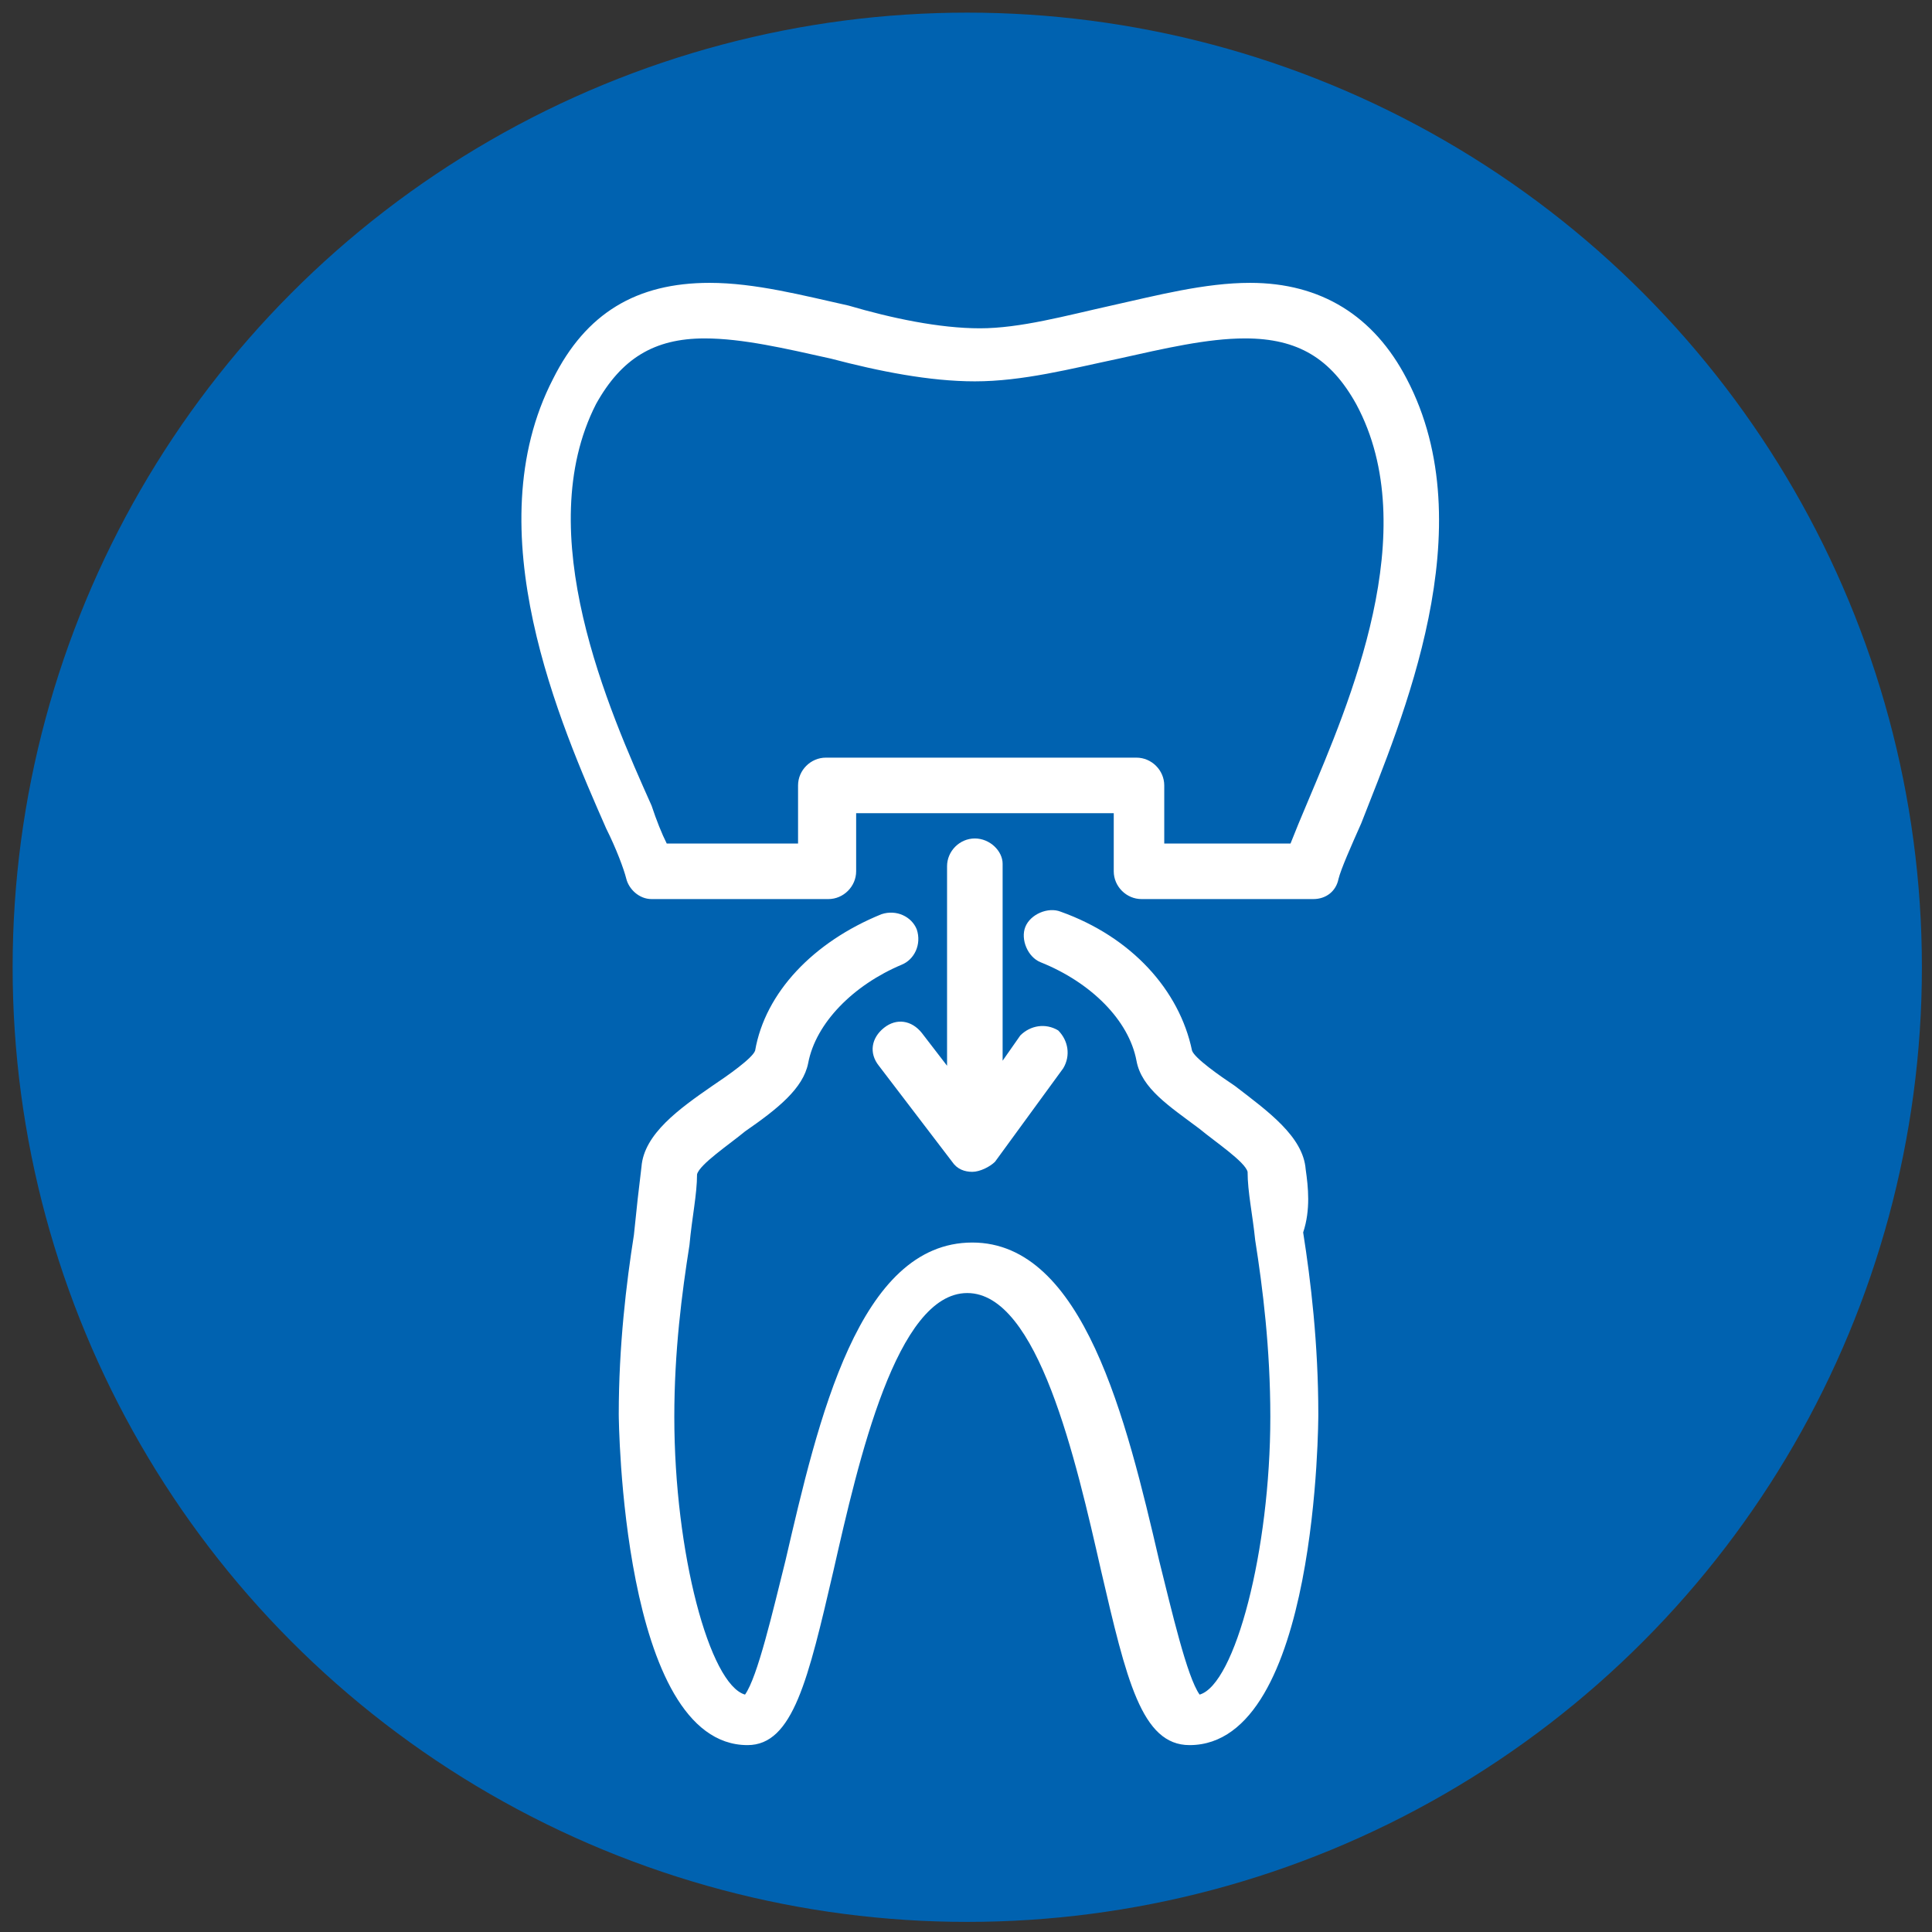 <?xml version="1.0" encoding="utf-8"?>
<!-- Generator: Adobe Illustrator 27.2.0, SVG Export Plug-In . SVG Version: 6.00 Build 0)  -->
<svg version="1.1" id="Layer_1" xmlns="http://www.w3.org/2000/svg" xmlns:xlink="http://www.w3.org/1999/xlink" x="0px" y="0px"
	 viewBox="0 0 76.5 76.5" style="enable-background:new 0 0 76.5 76.5;" xml:space="preserve">
<rect x="0" y="0" width="76.5" height="76.5" fill="#333333" stroke="none"/>
<style type="text/css">
	.st0{fill:#0062B0;}
	.st1{fill:#FFFFFF;}
</style>
<circle class="st0" cx="38.3" cy="38.3" r="37.8"/>
<g>
	<path class="st1" d="M55.7,15c-1.3-2.5-3.4-3.8-6.2-3.8c-1.8,0-3.7,0.5-5.5,0.9c-1.8,0.4-3.6,0.9-5.2,0.9c-1.6,0-3.5-0.4-5.2-0.9
		c-1.8-0.4-3.7-0.9-5.5-0.9c-2.9,0-4.9,1.2-6.2,3.8c-3.1,6,0.3,13.7,2.1,17.8c0.4,0.8,0.7,1.6,0.8,2c0.1,0.4,0.5,0.8,1,0.8h7
		c0.6,0,1.1-0.5,1.1-1.1v-2.3h10.2v2.3c0,0.6,0.5,1.1,1.1,1.1h6.8c0.5,0,0.9-0.3,1-0.8c0.1-0.4,0.5-1.3,0.9-2.2
		C55.5,28.5,58.8,20.9,55.7,15z M51.8,31.7c-0.3,0.7-0.5,1.2-0.7,1.7h-5v-2.3c0-0.6-0.5-1.1-1.1-1.1H32.7c-0.6,0-1.1,0.5-1.1,1.1
		v2.3h-5.2c-0.2-0.4-0.4-0.9-0.6-1.5C24.1,28.1,21,21.1,23.6,16c1-1.8,2.3-2.6,4.3-2.6c1.5,0,3.2,0.4,5,0.8c1.9,0.5,3.9,0.9,5.7,0.9
		c1.9,0,3.8-0.5,5.7-0.9c1.8-0.4,3.5-0.8,5-0.8c2.1,0,3.4,0.8,4.4,2.6C56.4,21,53.4,27.9,51.8,31.7z"/>
	<path class="st1" d="M38.6,33.2c-0.6,0-1.1,0.5-1.1,1.1v7.9l-1-1.3c-0.4-0.5-1-0.6-1.5-0.2c-0.5,0.4-0.6,1-0.2,1.5l2.9,3.8
		c0.2,0.3,0.5,0.4,0.8,0.4c0.3,0,0.7-0.2,0.9-0.4l2.7-3.7c0.3-0.5,0.2-1.1-0.2-1.5c-0.5-0.3-1.1-0.2-1.5,0.2L39.7,42v-7.8
		C39.7,33.7,39.2,33.2,38.6,33.2z"/>
	<path class="st1" d="M51.7,46.3c-0.1-1.3-1.5-2.3-2.8-3.3c-0.6-0.4-1.6-1.1-1.7-1.4c-0.5-2.4-2.4-4.5-5.2-5.5
		c-0.5-0.2-1.2,0.1-1.4,0.6c-0.2,0.5,0.1,1.2,0.6,1.4c2,0.8,3.5,2.3,3.8,3.9c0.2,1.1,1.3,1.8,2.5,2.7c0.6,0.5,1.8,1.3,1.9,1.7
		c0,0.8,0.2,1.7,0.3,2.7c0.3,1.9,0.6,4.3,0.6,7c0,5.3-1.4,10.6-2.8,11c-0.5-0.7-1.1-3.3-1.6-5.3c-1.3-5.6-3-12.6-7.4-12.6
		c-4.5,0-6.1,7-7.4,12.6c-0.5,2-1.1,4.6-1.6,5.3c-1.4-0.4-2.8-5.6-2.8-11c0-2.6,0.3-4.9,0.6-6.8c0.1-1.1,0.3-2,0.3-2.8
		c0.1-0.4,1.3-1.2,1.9-1.7c1.3-0.9,2.3-1.7,2.5-2.7c0.3-1.6,1.8-3.1,3.7-3.9c0.5-0.2,0.8-0.8,0.6-1.4c-0.2-0.5-0.8-0.8-1.4-0.6
		c-2.7,1.1-4.6,3.1-5,5.4c-0.1,0.3-1.1,1-1.7,1.4c-1.3,0.9-2.7,1.9-2.8,3.2c-0.1,0.8-0.2,1.7-0.3,2.7c-0.3,1.9-0.6,4.4-0.6,7.1
		c0,0.1,0.1,13.1,5.1,13.1c1.8,0,2.4-2.6,3.4-6.9c1-4.4,2.5-11,5.3-11c2.8,0,4.3,6.6,5.3,11c1,4.3,1.6,6.9,3.5,6.9
		c5.1,0,5.1-13,5.1-13.1c0-2.8-0.3-5.3-0.6-7.2C51.9,47.9,51.8,47,51.7,46.3z"/>
</g>
</svg>

